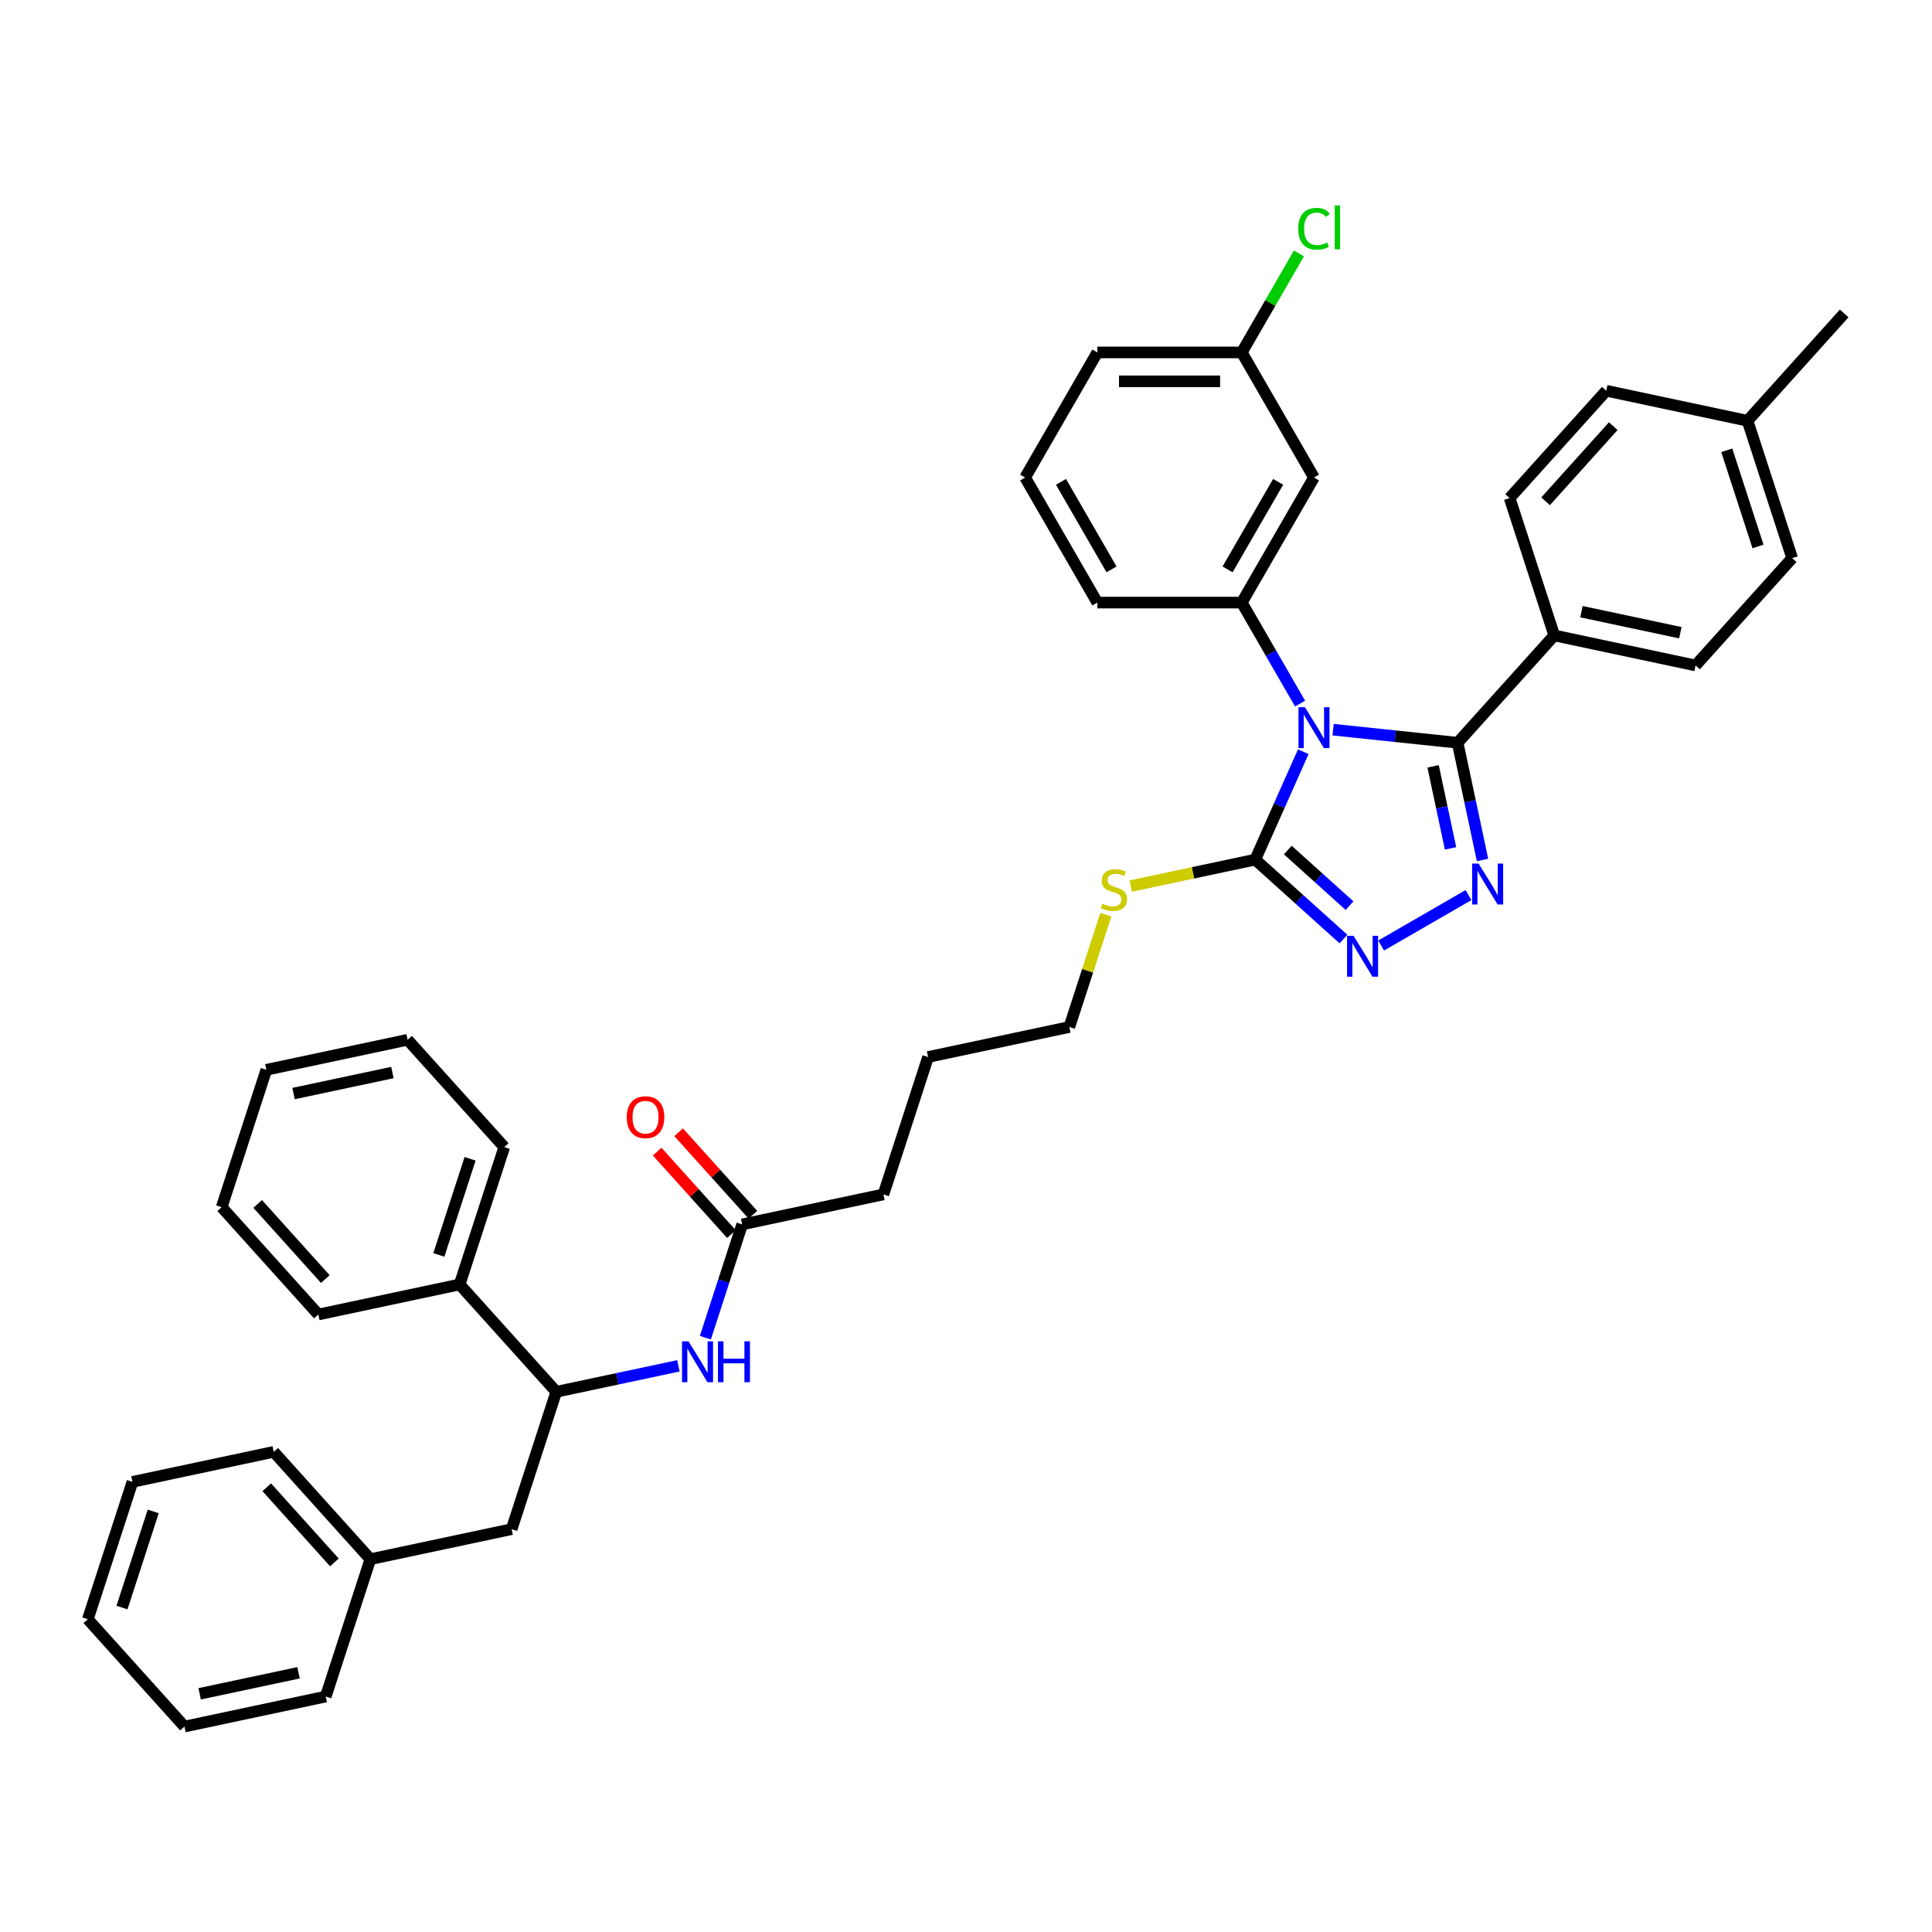 <?xml version='1.0' encoding='iso-8859-1'?>
<svg version='1.1' baseProfile='full'
              xmlns='http://www.w3.org/2000/svg'
                      xmlns:rdkit='http://www.rdkit.org/xml'
                      xmlns:xlink='http://www.w3.org/1999/xlink'
                  xml:space='preserve'
width='1000px' height='1000px' viewBox='0 0 1000 1000'>
<!-- END OF HEADER -->
<rect style='opacity:1.0;fill:#FFFFFF;stroke:none' width='1000' height='1000' x='0' y='0'> </rect>
<path class='bond-0' d='M 690.013,377.679 L 722.237,381.066' style='fill:none;fill-rule:evenodd;stroke:#0000FF;stroke-width:6px;stroke-linecap:butt;stroke-linejoin:miter;stroke-opacity:1' />
<path class='bond-0' d='M 722.237,381.066 L 754.461,384.453' style='fill:none;fill-rule:evenodd;stroke:#000000;stroke-width:6px;stroke-linecap:butt;stroke-linejoin:miter;stroke-opacity:1' />
<path class='bond-2' d='M 674.57,389.093 L 662.14,417.012' style='fill:none;fill-rule:evenodd;stroke:#0000FF;stroke-width:6px;stroke-linecap:butt;stroke-linejoin:miter;stroke-opacity:1' />
<path class='bond-2' d='M 662.14,417.012 L 649.71,444.931' style='fill:none;fill-rule:evenodd;stroke:#000000;stroke-width:6px;stroke-linecap:butt;stroke-linejoin:miter;stroke-opacity:1' />
<path class='bond-4' d='M 672.925,364.185 L 657.831,338.042' style='fill:none;fill-rule:evenodd;stroke:#0000FF;stroke-width:6px;stroke-linecap:butt;stroke-linejoin:miter;stroke-opacity:1' />
<path class='bond-4' d='M 657.831,338.042 L 642.738,311.899' style='fill:none;fill-rule:evenodd;stroke:#000000;stroke-width:6px;stroke-linecap:butt;stroke-linejoin:miter;stroke-opacity:1' />
<path class='bond-1' d='M 754.461,384.453 L 760.909,414.787' style='fill:none;fill-rule:evenodd;stroke:#000000;stroke-width:6px;stroke-linecap:butt;stroke-linejoin:miter;stroke-opacity:1' />
<path class='bond-1' d='M 760.909,414.787 L 767.356,445.12' style='fill:none;fill-rule:evenodd;stroke:#0000FF;stroke-width:6px;stroke-linecap:butt;stroke-linejoin:miter;stroke-opacity:1' />
<path class='bond-1' d='M 741.771,396.662 L 746.284,417.895' style='fill:none;fill-rule:evenodd;stroke:#000000;stroke-width:6px;stroke-linecap:butt;stroke-linejoin:miter;stroke-opacity:1' />
<path class='bond-1' d='M 746.284,417.895 L 750.798,439.129' style='fill:none;fill-rule:evenodd;stroke:#0000FF;stroke-width:6px;stroke-linecap:butt;stroke-linejoin:miter;stroke-opacity:1' />
<path class='bond-8' d='M 754.461,384.453 L 804.482,328.899' style='fill:none;fill-rule:evenodd;stroke:#000000;stroke-width:6px;stroke-linecap:butt;stroke-linejoin:miter;stroke-opacity:1' />
<path class='bond-39' d='M 760.106,463.289 L 714.875,489.403' style='fill:none;fill-rule:evenodd;stroke:#0000FF;stroke-width:6px;stroke-linecap:butt;stroke-linejoin:miter;stroke-opacity:1' />
<path class='bond-3' d='M 649.71,444.931 L 672.538,465.486' style='fill:none;fill-rule:evenodd;stroke:#000000;stroke-width:6px;stroke-linecap:butt;stroke-linejoin:miter;stroke-opacity:1' />
<path class='bond-3' d='M 672.538,465.486 L 695.366,486.041' style='fill:none;fill-rule:evenodd;stroke:#0000FF;stroke-width:6px;stroke-linecap:butt;stroke-linejoin:miter;stroke-opacity:1' />
<path class='bond-3' d='M 666.562,439.987 L 682.542,454.375' style='fill:none;fill-rule:evenodd;stroke:#000000;stroke-width:6px;stroke-linecap:butt;stroke-linejoin:miter;stroke-opacity:1' />
<path class='bond-3' d='M 682.542,454.375 L 698.522,468.763' style='fill:none;fill-rule:evenodd;stroke:#0000FF;stroke-width:6px;stroke-linecap:butt;stroke-linejoin:miter;stroke-opacity:1' />
<path class='bond-11' d='M 649.71,444.931 L 617.477,451.783' style='fill:none;fill-rule:evenodd;stroke:#000000;stroke-width:6px;stroke-linecap:butt;stroke-linejoin:miter;stroke-opacity:1' />
<path class='bond-11' d='M 617.477,451.783 L 585.244,458.634' style='fill:none;fill-rule:evenodd;stroke:#CCCC00;stroke-width:6px;stroke-linecap:butt;stroke-linejoin:miter;stroke-opacity:1' />
<path class='bond-7' d='M 642.738,311.899 L 680.115,247.159' style='fill:none;fill-rule:evenodd;stroke:#000000;stroke-width:6px;stroke-linecap:butt;stroke-linejoin:miter;stroke-opacity:1' />
<path class='bond-7' d='M 635.396,294.712 L 661.561,249.394' style='fill:none;fill-rule:evenodd;stroke:#000000;stroke-width:6px;stroke-linecap:butt;stroke-linejoin:miter;stroke-opacity:1' />
<path class='bond-18' d='M 642.738,311.899 L 567.982,311.899' style='fill:none;fill-rule:evenodd;stroke:#000000;stroke-width:6px;stroke-linecap:butt;stroke-linejoin:miter;stroke-opacity:1' />
<path class='bond-5' d='M 365.089,692.394 L 374.616,663.073' style='fill:none;fill-rule:evenodd;stroke:#0000FF;stroke-width:6px;stroke-linecap:butt;stroke-linejoin:miter;stroke-opacity:1' />
<path class='bond-5' d='M 374.616,663.073 L 384.143,633.752' style='fill:none;fill-rule:evenodd;stroke:#000000;stroke-width:6px;stroke-linecap:butt;stroke-linejoin:miter;stroke-opacity:1' />
<path class='bond-6' d='M 351.145,706.952 L 319.533,713.672' style='fill:none;fill-rule:evenodd;stroke:#0000FF;stroke-width:6px;stroke-linecap:butt;stroke-linejoin:miter;stroke-opacity:1' />
<path class='bond-6' d='M 319.533,713.672 L 287.92,720.391' style='fill:none;fill-rule:evenodd;stroke:#000000;stroke-width:6px;stroke-linecap:butt;stroke-linejoin:miter;stroke-opacity:1' />
<path class='bond-10' d='M 287.92,720.391 L 264.82,791.488' style='fill:none;fill-rule:evenodd;stroke:#000000;stroke-width:6px;stroke-linecap:butt;stroke-linejoin:miter;stroke-opacity:1' />
<path class='bond-13' d='M 287.92,720.391 L 237.899,664.837' style='fill:none;fill-rule:evenodd;stroke:#000000;stroke-width:6px;stroke-linecap:butt;stroke-linejoin:miter;stroke-opacity:1' />
<path class='bond-16' d='M 680.115,247.159 L 642.738,182.419' style='fill:none;fill-rule:evenodd;stroke:#000000;stroke-width:6px;stroke-linecap:butt;stroke-linejoin:miter;stroke-opacity:1' />
<path class='bond-14' d='M 804.482,328.899 L 877.604,344.441' style='fill:none;fill-rule:evenodd;stroke:#000000;stroke-width:6px;stroke-linecap:butt;stroke-linejoin:miter;stroke-opacity:1' />
<path class='bond-14' d='M 818.559,316.606 L 869.744,327.486' style='fill:none;fill-rule:evenodd;stroke:#000000;stroke-width:6px;stroke-linecap:butt;stroke-linejoin:miter;stroke-opacity:1' />
<path class='bond-15' d='M 804.482,328.899 L 781.382,257.802' style='fill:none;fill-rule:evenodd;stroke:#000000;stroke-width:6px;stroke-linecap:butt;stroke-linejoin:miter;stroke-opacity:1' />
<path class='bond-9' d='M 384.143,633.752 L 457.265,618.209' style='fill:none;fill-rule:evenodd;stroke:#000000;stroke-width:6px;stroke-linecap:butt;stroke-linejoin:miter;stroke-opacity:1' />
<path class='bond-12' d='M 389.698,628.75 L 370.481,607.407' style='fill:none;fill-rule:evenodd;stroke:#000000;stroke-width:6px;stroke-linecap:butt;stroke-linejoin:miter;stroke-opacity:1' />
<path class='bond-12' d='M 370.481,607.407 L 351.264,586.065' style='fill:none;fill-rule:evenodd;stroke:#FF0000;stroke-width:6px;stroke-linecap:butt;stroke-linejoin:miter;stroke-opacity:1' />
<path class='bond-12' d='M 378.588,638.754 L 359.371,617.411' style='fill:none;fill-rule:evenodd;stroke:#000000;stroke-width:6px;stroke-linecap:butt;stroke-linejoin:miter;stroke-opacity:1' />
<path class='bond-12' d='M 359.371,617.411 L 340.154,596.069' style='fill:none;fill-rule:evenodd;stroke:#FF0000;stroke-width:6px;stroke-linecap:butt;stroke-linejoin:miter;stroke-opacity:1' />
<path class='bond-17' d='M 264.82,791.488 L 191.698,807.03' style='fill:none;fill-rule:evenodd;stroke:#000000;stroke-width:6px;stroke-linecap:butt;stroke-linejoin:miter;stroke-opacity:1' />
<path class='bond-25' d='M 572.366,473.466 L 562.927,502.518' style='fill:none;fill-rule:evenodd;stroke:#CCCC00;stroke-width:6px;stroke-linecap:butt;stroke-linejoin:miter;stroke-opacity:1' />
<path class='bond-25' d='M 562.927,502.518 L 553.487,531.57' style='fill:none;fill-rule:evenodd;stroke:#000000;stroke-width:6px;stroke-linecap:butt;stroke-linejoin:miter;stroke-opacity:1' />
<path class='bond-26' d='M 237.899,664.837 L 261,593.74' style='fill:none;fill-rule:evenodd;stroke:#000000;stroke-width:6px;stroke-linecap:butt;stroke-linejoin:miter;stroke-opacity:1' />
<path class='bond-26' d='M 227.145,649.552 L 243.316,599.785' style='fill:none;fill-rule:evenodd;stroke:#000000;stroke-width:6px;stroke-linecap:butt;stroke-linejoin:miter;stroke-opacity:1' />
<path class='bond-27' d='M 237.899,664.837 L 164.778,680.379' style='fill:none;fill-rule:evenodd;stroke:#000000;stroke-width:6px;stroke-linecap:butt;stroke-linejoin:miter;stroke-opacity:1' />
<path class='bond-20' d='M 877.604,344.441 L 927.625,288.887' style='fill:none;fill-rule:evenodd;stroke:#000000;stroke-width:6px;stroke-linecap:butt;stroke-linejoin:miter;stroke-opacity:1' />
<path class='bond-19' d='M 781.382,257.802 L 831.403,202.248' style='fill:none;fill-rule:evenodd;stroke:#000000;stroke-width:6px;stroke-linecap:butt;stroke-linejoin:miter;stroke-opacity:1' />
<path class='bond-19' d='M 799.995,259.473 L 835.01,220.586' style='fill:none;fill-rule:evenodd;stroke:#000000;stroke-width:6px;stroke-linecap:butt;stroke-linejoin:miter;stroke-opacity:1' />
<path class='bond-22' d='M 642.738,182.419 L 657.533,156.792' style='fill:none;fill-rule:evenodd;stroke:#000000;stroke-width:6px;stroke-linecap:butt;stroke-linejoin:miter;stroke-opacity:1' />
<path class='bond-22' d='M 657.533,156.792 L 672.329,131.165' style='fill:none;fill-rule:evenodd;stroke:#00CC00;stroke-width:6px;stroke-linecap:butt;stroke-linejoin:miter;stroke-opacity:1' />
<path class='bond-40' d='M 642.738,182.419 L 567.982,182.419' style='fill:none;fill-rule:evenodd;stroke:#000000;stroke-width:6px;stroke-linecap:butt;stroke-linejoin:miter;stroke-opacity:1' />
<path class='bond-40' d='M 631.524,197.37 L 579.196,197.37' style='fill:none;fill-rule:evenodd;stroke:#000000;stroke-width:6px;stroke-linecap:butt;stroke-linejoin:miter;stroke-opacity:1' />
<path class='bond-30' d='M 191.698,807.03 L 141.677,751.476' style='fill:none;fill-rule:evenodd;stroke:#000000;stroke-width:6px;stroke-linecap:butt;stroke-linejoin:miter;stroke-opacity:1' />
<path class='bond-30' d='M 173.084,808.701 L 138.069,769.813' style='fill:none;fill-rule:evenodd;stroke:#000000;stroke-width:6px;stroke-linecap:butt;stroke-linejoin:miter;stroke-opacity:1' />
<path class='bond-31' d='M 191.698,807.03 L 168.597,878.127' style='fill:none;fill-rule:evenodd;stroke:#000000;stroke-width:6px;stroke-linecap:butt;stroke-linejoin:miter;stroke-opacity:1' />
<path class='bond-23' d='M 567.982,311.899 L 530.605,247.159' style='fill:none;fill-rule:evenodd;stroke:#000000;stroke-width:6px;stroke-linecap:butt;stroke-linejoin:miter;stroke-opacity:1' />
<path class='bond-23' d='M 575.324,294.712 L 549.159,249.394' style='fill:none;fill-rule:evenodd;stroke:#000000;stroke-width:6px;stroke-linecap:butt;stroke-linejoin:miter;stroke-opacity:1' />
<path class='bond-21' d='M 831.403,202.248 L 904.524,217.791' style='fill:none;fill-rule:evenodd;stroke:#000000;stroke-width:6px;stroke-linecap:butt;stroke-linejoin:miter;stroke-opacity:1' />
<path class='bond-41' d='M 927.625,288.887 L 904.524,217.791' style='fill:none;fill-rule:evenodd;stroke:#000000;stroke-width:6px;stroke-linecap:butt;stroke-linejoin:miter;stroke-opacity:1' />
<path class='bond-41' d='M 909.941,282.843 L 893.77,233.075' style='fill:none;fill-rule:evenodd;stroke:#000000;stroke-width:6px;stroke-linecap:butt;stroke-linejoin:miter;stroke-opacity:1' />
<path class='bond-29' d='M 904.524,217.791 L 954.545,162.237' style='fill:none;fill-rule:evenodd;stroke:#000000;stroke-width:6px;stroke-linecap:butt;stroke-linejoin:miter;stroke-opacity:1' />
<path class='bond-28' d='M 530.605,247.159 L 567.982,182.419' style='fill:none;fill-rule:evenodd;stroke:#000000;stroke-width:6px;stroke-linecap:butt;stroke-linejoin:miter;stroke-opacity:1' />
<path class='bond-24' d='M 457.265,618.209 L 480.365,547.113' style='fill:none;fill-rule:evenodd;stroke:#000000;stroke-width:6px;stroke-linecap:butt;stroke-linejoin:miter;stroke-opacity:1' />
<path class='bond-32' d='M 553.487,531.57 L 480.365,547.113' style='fill:none;fill-rule:evenodd;stroke:#000000;stroke-width:6px;stroke-linecap:butt;stroke-linejoin:miter;stroke-opacity:1' />
<path class='bond-33' d='M 261,593.74 L 210.979,538.186' style='fill:none;fill-rule:evenodd;stroke:#000000;stroke-width:6px;stroke-linecap:butt;stroke-linejoin:miter;stroke-opacity:1' />
<path class='bond-34' d='M 164.778,680.379 L 114.757,624.825' style='fill:none;fill-rule:evenodd;stroke:#000000;stroke-width:6px;stroke-linecap:butt;stroke-linejoin:miter;stroke-opacity:1' />
<path class='bond-34' d='M 168.385,662.042 L 133.371,623.154' style='fill:none;fill-rule:evenodd;stroke:#000000;stroke-width:6px;stroke-linecap:butt;stroke-linejoin:miter;stroke-opacity:1' />
<path class='bond-36' d='M 141.677,751.476 L 68.555,767.018' style='fill:none;fill-rule:evenodd;stroke:#000000;stroke-width:6px;stroke-linecap:butt;stroke-linejoin:miter;stroke-opacity:1' />
<path class='bond-35' d='M 168.597,878.127 L 95.476,893.669' style='fill:none;fill-rule:evenodd;stroke:#000000;stroke-width:6px;stroke-linecap:butt;stroke-linejoin:miter;stroke-opacity:1' />
<path class='bond-35' d='M 154.521,865.834 L 103.335,876.713' style='fill:none;fill-rule:evenodd;stroke:#000000;stroke-width:6px;stroke-linecap:butt;stroke-linejoin:miter;stroke-opacity:1' />
<path class='bond-42' d='M 210.979,538.186 L 137.857,553.729' style='fill:none;fill-rule:evenodd;stroke:#000000;stroke-width:6px;stroke-linecap:butt;stroke-linejoin:miter;stroke-opacity:1' />
<path class='bond-42' d='M 203.119,555.142 L 151.934,566.022' style='fill:none;fill-rule:evenodd;stroke:#000000;stroke-width:6px;stroke-linecap:butt;stroke-linejoin:miter;stroke-opacity:1' />
<path class='bond-38' d='M 114.757,624.825 L 137.857,553.729' style='fill:none;fill-rule:evenodd;stroke:#000000;stroke-width:6px;stroke-linecap:butt;stroke-linejoin:miter;stroke-opacity:1' />
<path class='bond-37' d='M 95.476,893.669 L 45.455,838.115' style='fill:none;fill-rule:evenodd;stroke:#000000;stroke-width:6px;stroke-linecap:butt;stroke-linejoin:miter;stroke-opacity:1' />
<path class='bond-43' d='M 68.555,767.018 L 45.455,838.115' style='fill:none;fill-rule:evenodd;stroke:#000000;stroke-width:6px;stroke-linecap:butt;stroke-linejoin:miter;stroke-opacity:1' />
<path class='bond-43' d='M 79.309,782.303 L 63.139,832.071' style='fill:none;fill-rule:evenodd;stroke:#000000;stroke-width:6px;stroke-linecap:butt;stroke-linejoin:miter;stroke-opacity:1' />
<path  class='atom-0' d='M 675.436 366.054
L 682.373 377.267
Q 683.061 378.373, 684.167 380.377
Q 685.273 382.38, 685.333 382.5
L 685.333 366.054
L 688.144 366.054
L 688.144 387.224
L 685.243 387.224
L 677.798 374.964
Q 676.931 373.529, 676.004 371.884
Q 675.107 370.24, 674.838 369.731
L 674.838 387.224
L 672.087 387.224
L 672.087 366.054
L 675.436 366.054
' fill='#0000FF'/>
<path  class='atom-2' d='M 765.324 446.989
L 772.261 458.203
Q 772.949 459.309, 774.055 461.312
Q 775.162 463.316, 775.222 463.436
L 775.222 446.989
L 778.032 446.989
L 778.032 468.16
L 775.132 468.16
L 767.686 455.9
Q 766.819 454.465, 765.892 452.82
Q 764.995 451.176, 764.726 450.667
L 764.726 468.16
L 761.975 468.16
L 761.975 446.989
L 765.324 446.989
' fill='#0000FF'/>
<path  class='atom-4' d='M 700.584 484.367
L 707.521 495.58
Q 708.209 496.687, 709.315 498.69
Q 710.422 500.694, 710.482 500.813
L 710.482 484.367
L 713.292 484.367
L 713.292 505.538
L 710.392 505.538
L 702.946 493.278
Q 702.079 491.843, 701.152 490.198
Q 700.255 488.553, 699.986 488.045
L 699.986 505.538
L 697.235 505.538
L 697.235 484.367
L 700.584 484.367
' fill='#0000FF'/>
<path  class='atom-6' d='M 356.363 694.263
L 363.3 705.476
Q 363.988 706.583, 365.094 708.586
Q 366.2 710.59, 366.26 710.709
L 366.26 694.263
L 369.071 694.263
L 369.071 715.434
L 366.17 715.434
L 358.725 703.174
Q 357.858 701.739, 356.931 700.094
Q 356.034 698.449, 355.765 697.941
L 355.765 715.434
L 353.014 715.434
L 353.014 694.263
L 356.363 694.263
' fill='#0000FF'/>
<path  class='atom-6' d='M 371.613 694.263
L 374.483 694.263
L 374.483 703.264
L 385.308 703.264
L 385.308 694.263
L 388.178 694.263
L 388.178 715.434
L 385.308 715.434
L 385.308 705.656
L 374.483 705.656
L 374.483 715.434
L 371.613 715.434
L 371.613 694.263
' fill='#0000FF'/>
<path  class='atom-12' d='M 570.607 467.74
Q 570.847 467.83, 571.833 468.248
Q 572.82 468.667, 573.897 468.936
Q 575.003 469.175, 576.079 469.175
Q 578.083 469.175, 579.249 468.218
Q 580.415 467.232, 580.415 465.527
Q 580.415 464.361, 579.817 463.643
Q 579.249 462.926, 578.352 462.537
Q 577.455 462.148, 575.96 461.7
Q 574.076 461.132, 572.94 460.593
Q 571.833 460.055, 571.026 458.919
Q 570.249 457.783, 570.249 455.869
Q 570.249 453.208, 572.043 451.563
Q 573.867 449.918, 577.455 449.918
Q 579.907 449.918, 582.688 451.085
L 582 453.387
Q 579.458 452.34, 577.545 452.34
Q 575.481 452.34, 574.345 453.208
Q 573.209 454.045, 573.239 455.51
Q 573.239 456.646, 573.807 457.334
Q 574.405 458.022, 575.242 458.411
Q 576.109 458.799, 577.545 459.248
Q 579.458 459.846, 580.595 460.444
Q 581.731 461.042, 582.538 462.268
Q 583.376 463.464, 583.376 465.527
Q 583.376 468.458, 581.402 470.042
Q 579.458 471.597, 576.199 471.597
Q 574.315 471.597, 572.88 471.179
Q 571.475 470.79, 569.8 470.102
L 570.607 467.74
' fill='#CCCC00'/>
<path  class='atom-13' d='M 324.404 578.258
Q 324.404 573.174, 326.915 570.334
Q 329.427 567.493, 334.122 567.493
Q 338.816 567.493, 341.328 570.334
Q 343.84 573.174, 343.84 578.258
Q 343.84 583.401, 341.298 586.331
Q 338.757 589.232, 334.122 589.232
Q 329.457 589.232, 326.915 586.331
Q 324.404 583.431, 324.404 578.258
M 334.122 586.84
Q 337.351 586.84, 339.086 584.687
Q 340.85 582.504, 340.85 578.258
Q 340.85 574.101, 339.086 572.008
Q 337.351 569.885, 334.122 569.885
Q 330.892 569.885, 329.128 571.978
Q 327.394 574.071, 327.394 578.258
Q 327.394 582.534, 329.128 584.687
Q 330.892 586.84, 334.122 586.84
' fill='#FF0000'/>
<path  class='atom-23' d='M 671.952 118.411
Q 671.952 113.149, 674.404 110.398
Q 676.886 107.617, 681.58 107.617
Q 685.946 107.617, 688.279 110.697
L 686.305 112.311
Q 684.601 110.069, 681.58 110.069
Q 678.381 110.069, 676.677 112.222
Q 675.002 114.345, 675.002 118.411
Q 675.002 122.598, 676.736 124.751
Q 678.501 126.904, 681.909 126.904
Q 684.242 126.904, 686.963 125.498
L 687.8 127.741
Q 686.694 128.458, 685.019 128.877
Q 683.345 129.296, 681.491 129.296
Q 676.886 129.296, 674.404 126.485
Q 671.952 123.674, 671.952 118.411
' fill='#00CC00'/>
<path  class='atom-23' d='M 690.85 106.331
L 693.601 106.331
L 693.601 129.027
L 690.85 129.027
L 690.85 106.331
' fill='#00CC00'/>
</svg>
